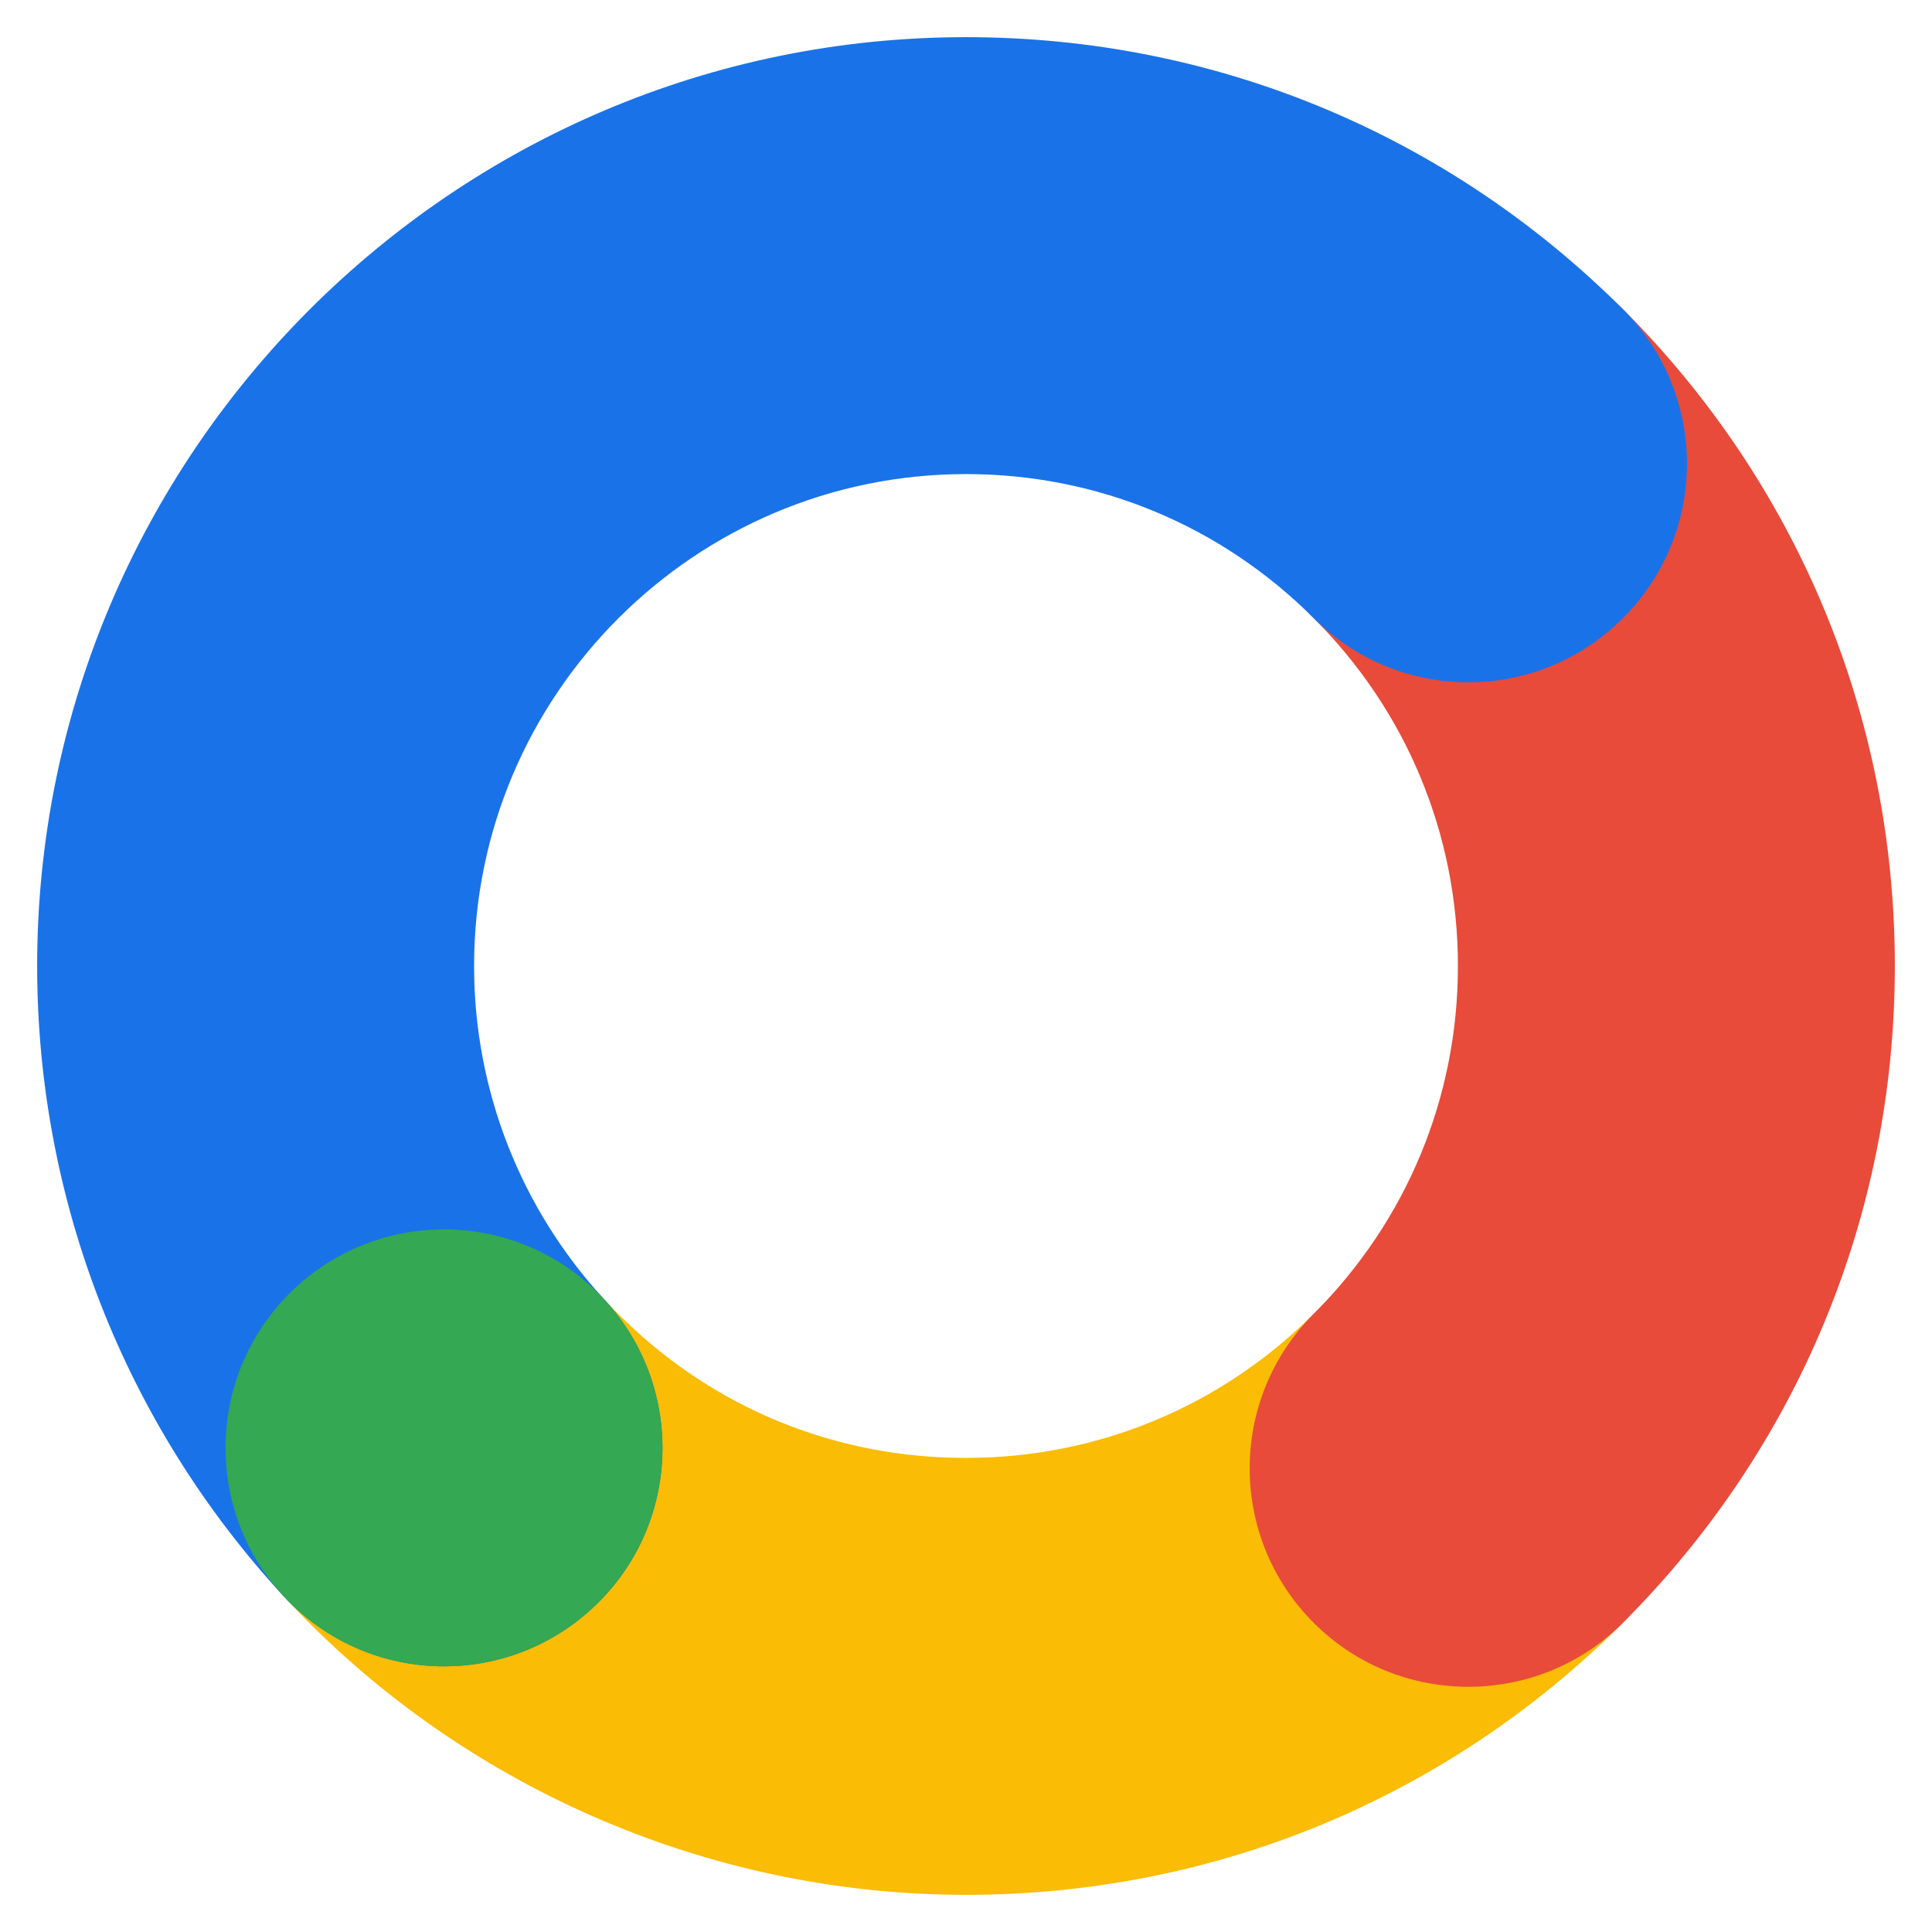 <?xml version="1.0" encoding="UTF-8"?><svg id="Layer_1" xmlns="http://www.w3.org/2000/svg" viewBox="0 0 52 52"><defs><style>.cls-1{fill:#fabc04;}.cls-2{fill:#e84b3a;}.cls-3{fill:#1a72e8;}.cls-4{fill:#34a852;}</style></defs><path class="cls-1" d="M26,51c-6.95,0-13.65-2.93-18.37-8.04-2.2-2.39-2.06-6.11,.33-8.31,2.39-2.2,6.11-2.06,8.31,.33,2.54,2.75,5.99,4.26,9.73,4.26,3.54,0,6.86-1.38,9.36-3.88,2.3-2.3,6.02-2.3,8.32,0,2.3,2.3,2.3,6.02,0,8.32-4.72,4.72-11,7.32-17.68,7.32Z"/><path class="cls-2" d="M39.52,45.4c-1.51,0-3.01-.57-4.16-1.72-2.3-2.3-2.3-6.02,0-8.32,2.5-2.5,3.88-5.82,3.88-9.36s-1.38-6.86-3.88-9.36c-2.3-2.3-2.3-6.02,0-8.32,2.3-2.3,6.02-2.3,8.32,0,4.72,4.72,7.32,11,7.32,17.68s-2.6,12.96-7.32,17.68c-1.15,1.15-2.65,1.72-4.16,1.72Z"/><path class="cls-3" d="M11.95,44.85c-1.58,0-3.16-.64-4.32-1.89C3.36,38.33,1,32.31,1,26,1,12.22,12.22,1,26,1c6.68,0,12.95,2.6,17.68,7.32,2.3,2.3,2.3,6.02,0,8.32-2.3,2.3-6.02,2.3-8.32,0-2.5-2.5-5.82-3.88-9.36-3.88-7.3,0-13.24,5.94-13.24,13.24,0,3.34,1.25,6.53,3.51,8.98,2.2,2.39,2.06,6.11-.33,8.31-1.13,1.04-2.56,1.56-3.99,1.56Z"/><circle class="cls-4" cx="11.95" cy="38.97" r="5.88"/></svg>